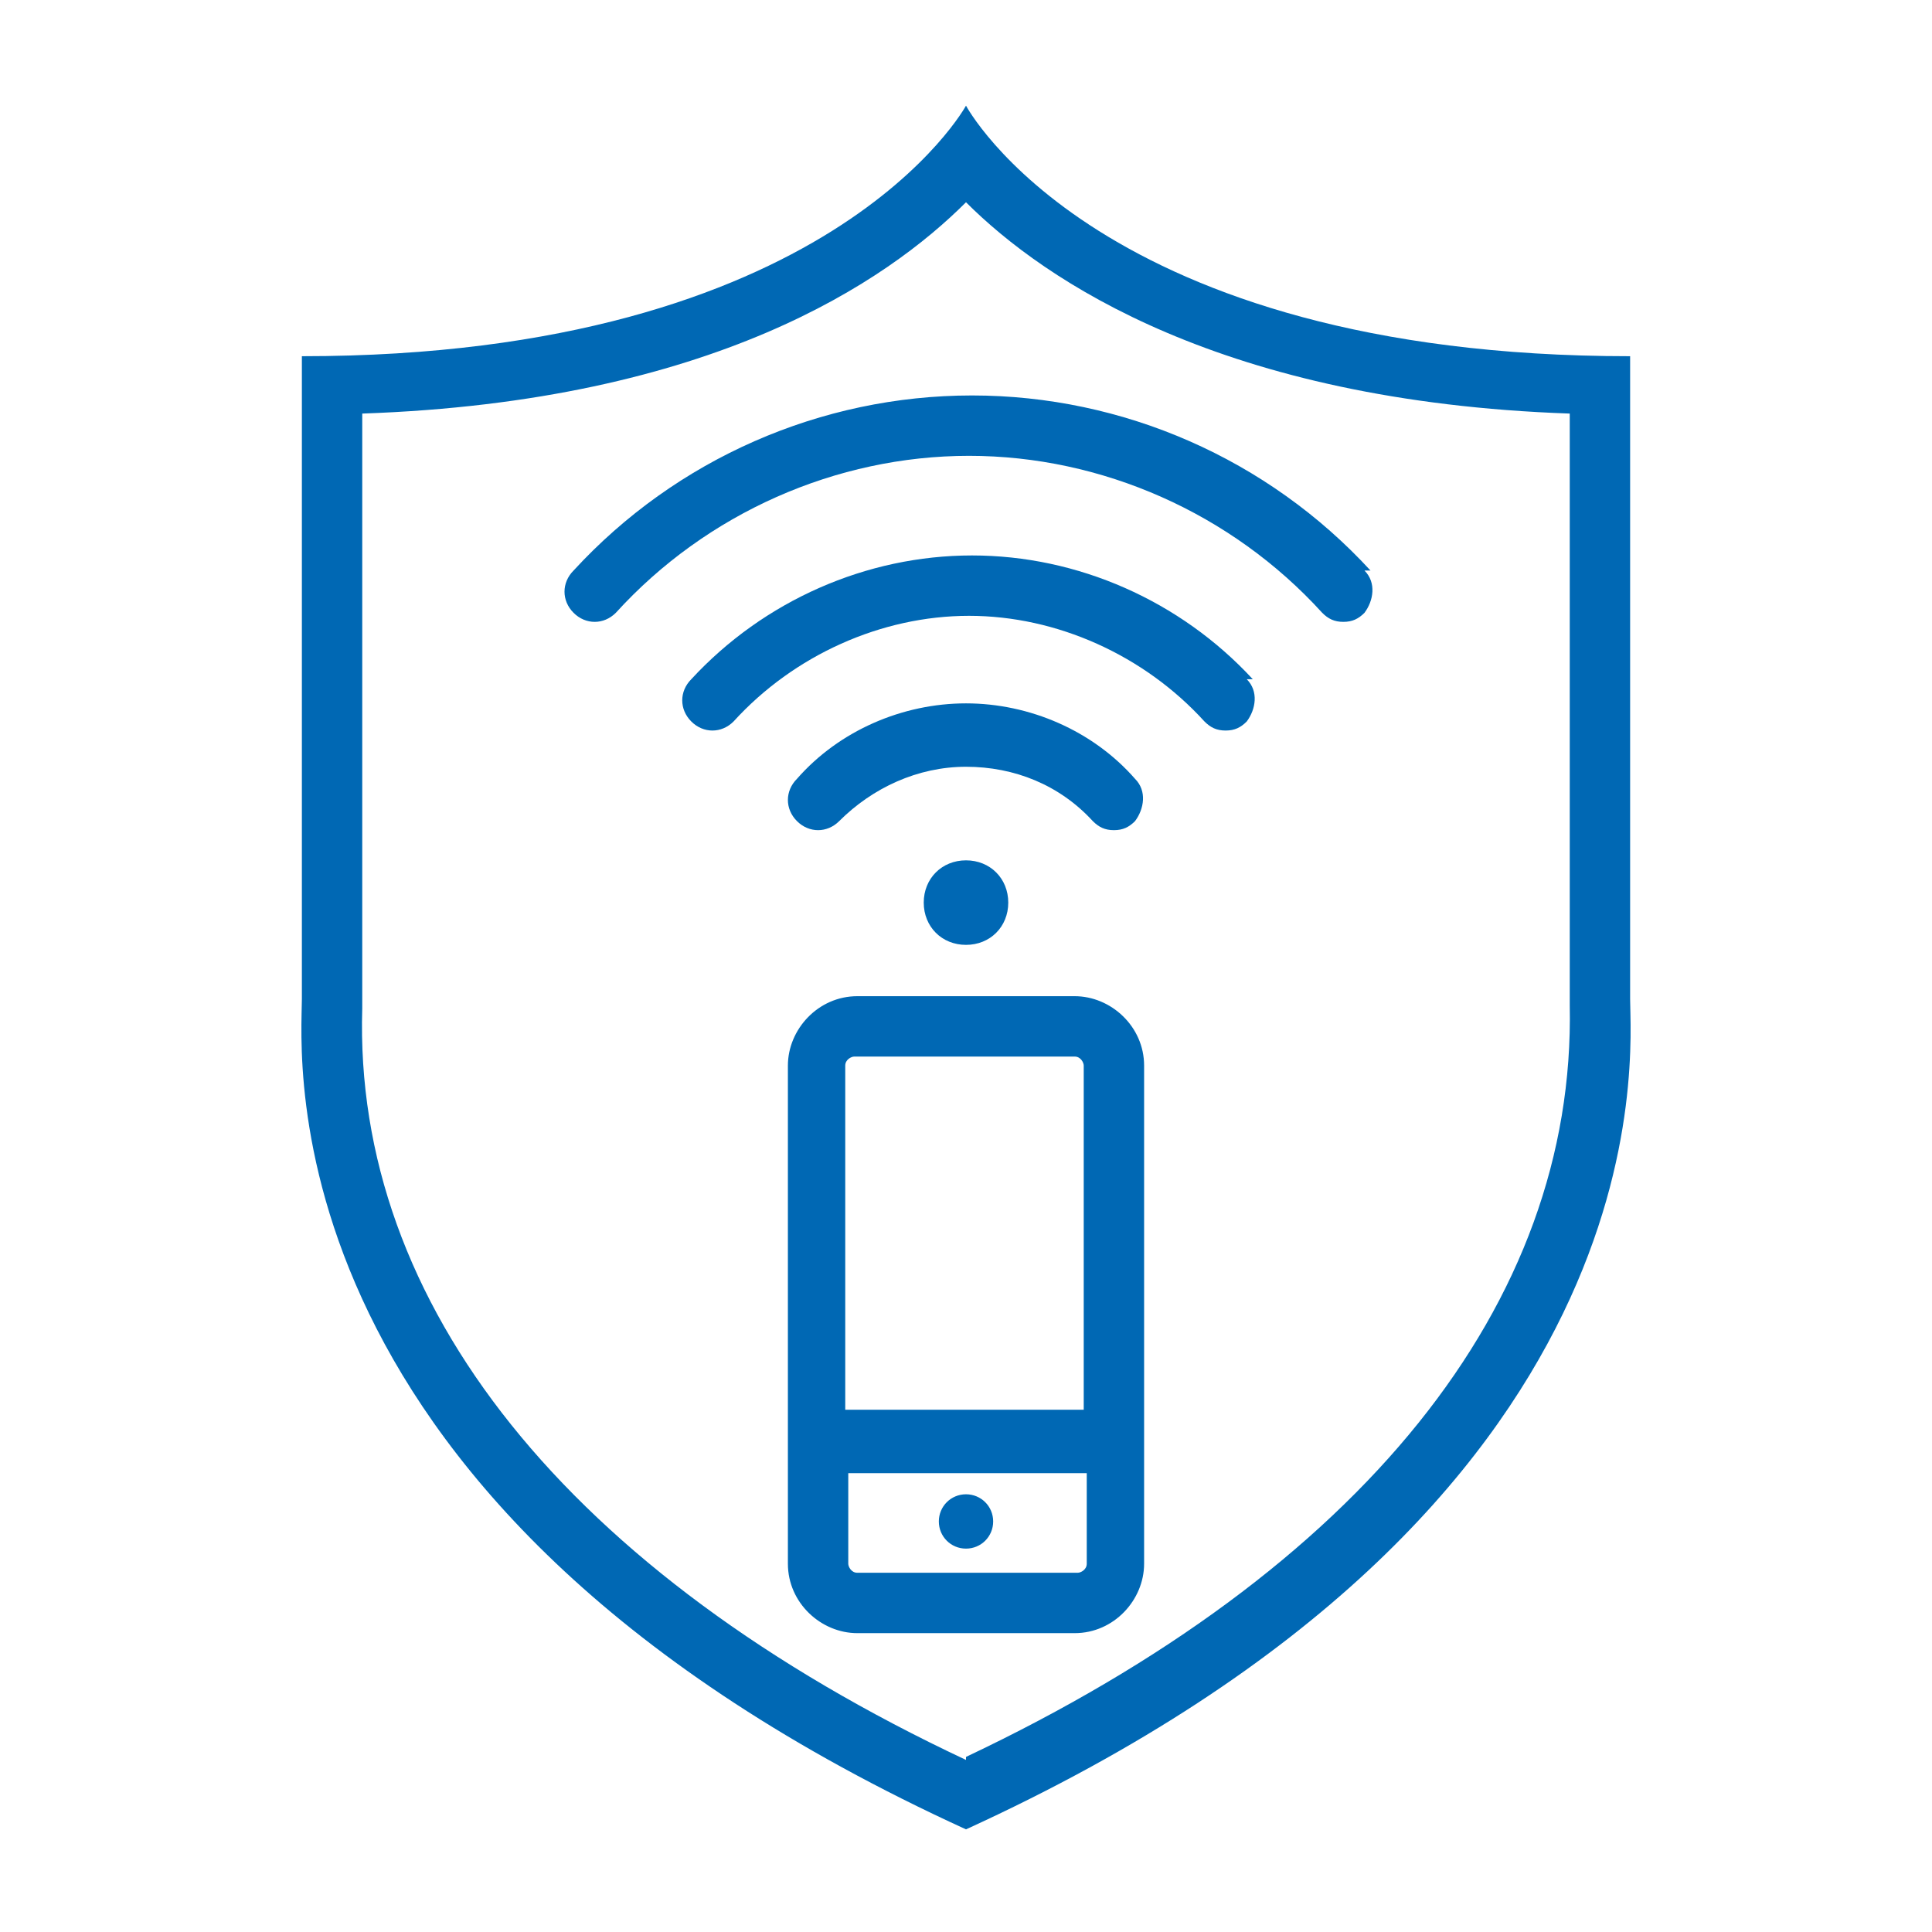 <svg width="64" height="64" viewBox="0 0 64 64" fill="none" xmlns="http://www.w3.org/2000/svg">
<path d="M35.6 33H28.4C27.1 33 26.1 34.1 26.1 35.3V51.8C26.1 53.1 27.2 54.1 28.4 54.1H35.6C36.9 54.1 37.9 53 37.9 51.8V35.3C37.9 34 36.8 33 35.6 33ZM28.4 35H35.6C35.8 35 35.9 35.2 35.9 35.3V46.7H28V35.3C28 35.1 28.2 35 28.3 35H28.4ZM35.6 52.1H28.4C28.2 52.1 28.1 51.9 28.1 51.8V48.8H36V51.8C36 52 35.8 52.1 35.7 52.1H35.6ZM32.9 50.4C32.9 50.9 32.5 51.3 32 51.3C31.5 51.3 31.1 50.9 31.1 50.4C31.1 49.9 31.5 49.5 32 49.5C32.5 49.5 32.9 49.9 32.9 50.4ZM54 11.8C36.4 11.8 32 3.5 32 3.5C32 3.5 27.5 11.8 10 11.8V33.1C10 34.9 8.6 49.9 32 60.6C55.4 49.9 54 34.9 54 33.1V11.8ZM32 58.3C18.8 52.1 11.7 43.2 12 33.4C12 33.3 12 33.1 12 33.1V13.7C23.6 13.3 29.4 9.3 32 6.7C34.6 9.3 40.5 13.3 52 13.7V33C52 33 52 33.2 52 33.3C52.2 43.2 45.1 52 32 58.2V58.3ZM32 28.5C32.8 28.5 33.4 29.1 33.4 29.9C33.4 30.7 32.8 31.3 32 31.3C31.2 31.3 30.6 30.7 30.6 29.9C30.6 29.1 31.2 28.5 32 28.5ZM36.2 27.2C35.1 26 33.6 25.4 32 25.4C30.4 25.4 28.9 26.1 27.8 27.2C27.4 27.6 26.8 27.6 26.4 27.2C26 26.8 26 26.2 26.4 25.8C27.8 24.2 29.9 23.3 32 23.3C34.1 23.3 36.2 24.2 37.6 25.8C38 26.2 37.9 26.8 37.6 27.2C37.4 27.4 37.2 27.5 36.9 27.5C36.6 27.5 36.4 27.4 36.2 27.2ZM41.3 22.5C41.7 22.9 41.6 23.5 41.3 23.9C41.1 24.1 40.9 24.2 40.6 24.2C40.3 24.2 40.1 24.1 39.9 23.9C37.9 21.7 35 20.4 32.1 20.4C29.2 20.4 26.3 21.7 24.3 23.9C23.9 24.3 23.3 24.3 22.9 23.9C22.5 23.5 22.5 22.9 22.9 22.5C25.3 19.9 28.7 18.4 32.2 18.4C35.7 18.4 39.1 19.9 41.5 22.5H41.3ZM45.2 18.9C45.6 19.3 45.5 19.9 45.2 20.3C45 20.5 44.8 20.6 44.5 20.6C44.2 20.6 44 20.5 43.8 20.3C40.8 17 36.5 15.1 32.1 15.1C27.7 15.1 23.4 17 20.4 20.3C20 20.7 19.4 20.7 19 20.3C18.6 19.9 18.6 19.3 19 18.9C22.4 15.2 27.2 13.1 32.2 13.1C37.2 13.1 42 15.2 45.4 18.9H45.2Z" fill="#0068B4"/>
</svg>
